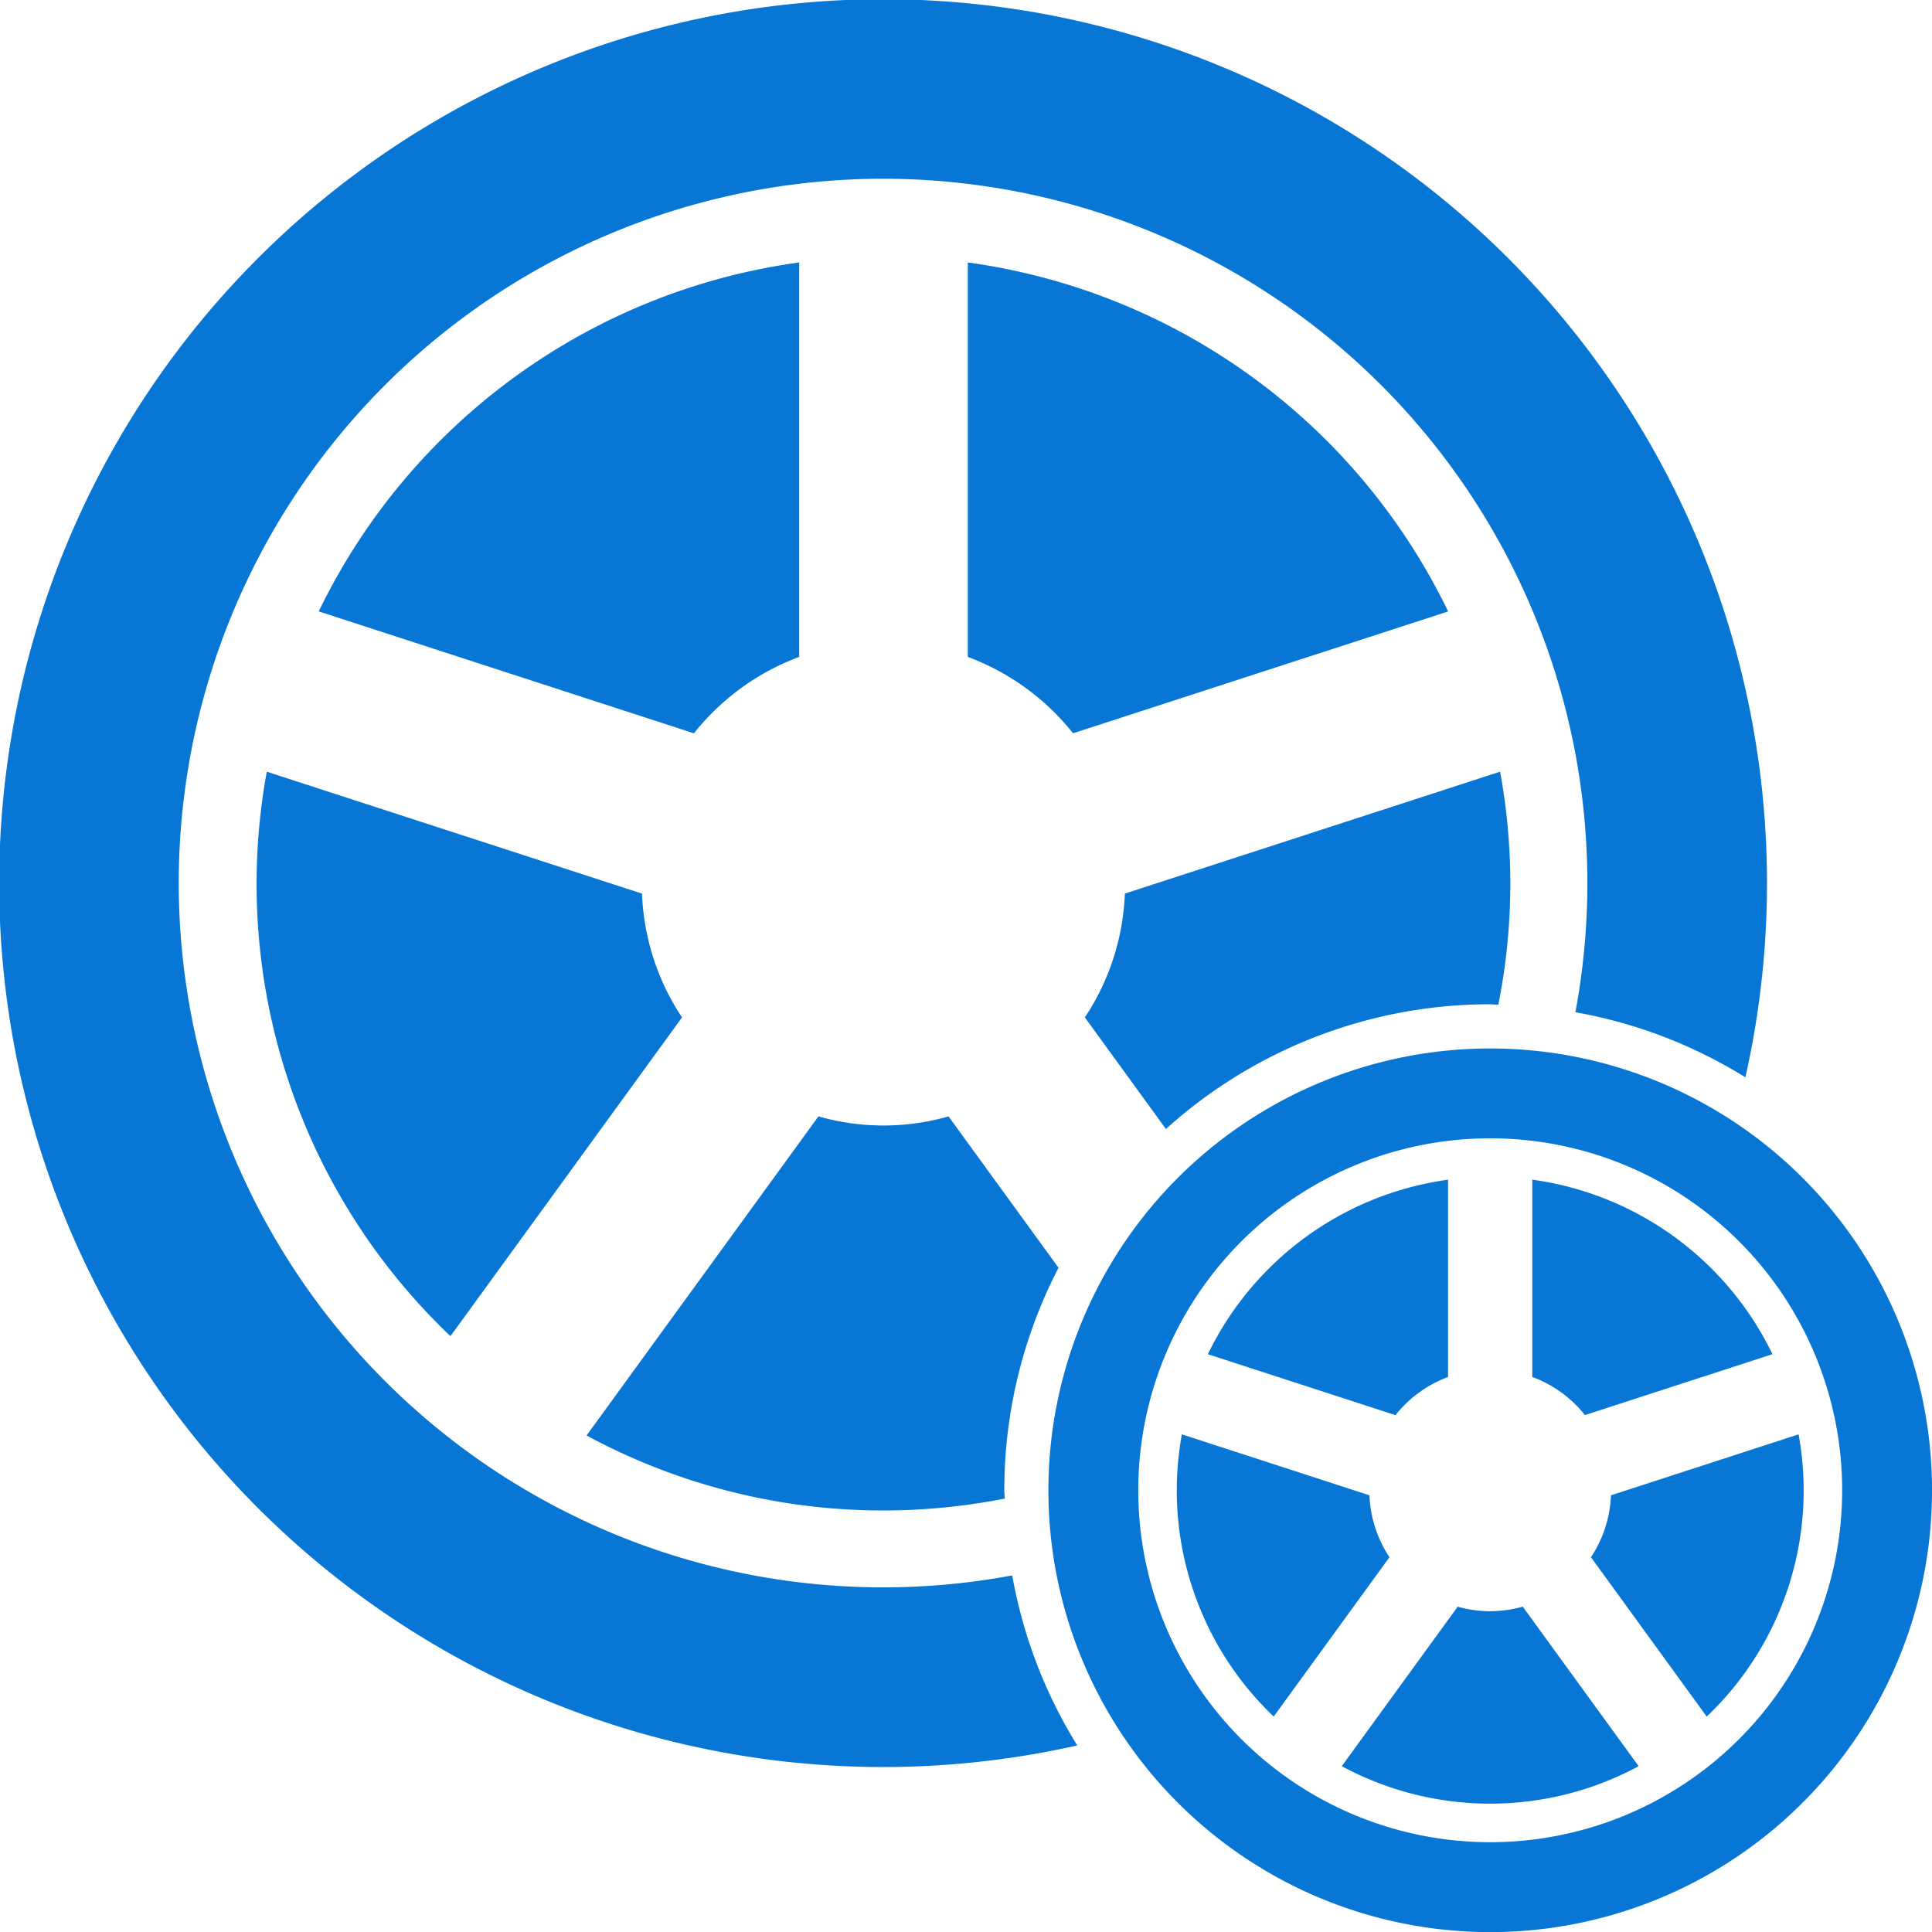<svg xmlns="http://www.w3.org/2000/svg" xmlns:xlink="http://www.w3.org/1999/xlink" id="Group_353" data-name="Group 353" width="95.33" height="95.33" viewBox="0 0 95.33 95.33"><defs><clipPath id="clip-path"><rect id="Rectangle_382" data-name="Rectangle 382" width="95.33" height="95.33" fill="#0776d4"></rect></clipPath></defs><g id="Group_352" data-name="Group 352" clip-path="url(#clip-path)"><path id="Path_141" data-name="Path 141" d="M263.861,313.03l-9.257-3.009a15.6,15.6,0,0,0-.251,2.76,15.421,15.421,0,0,0,4.783,11.165l5.712-7.862a5.938,5.938,0,0,1-.987-3.054" transform="translate(-196.288 -239.247)" fill="#0776d4"></path><path id="Path_142" data-name="Path 142" d="M297.342,347.5a5.977,5.977,0,0,1-1.605-.225l-5.719,7.87a15.426,15.426,0,0,0,14.648,0l-5.719-7.872a5.978,5.978,0,0,1-1.605.225" transform="translate(-223.811 -267.997)" fill="#0776d4"></path><path id="Path_143" data-name="Path 143" d="M272.928,264.718v-9.733a15.505,15.505,0,0,0-11.851,8.61l9.257,3.007a5.963,5.963,0,0,1,2.595-1.884" transform="translate(-201.477 -196.775)" fill="#0776d4"></path><path id="Path_144" data-name="Path 144" d="M333.8,266.6l9.255-3.007a15.5,15.5,0,0,0-11.851-8.61v9.733a5.968,5.968,0,0,1,2.6,1.884" transform="translate(-255.598 -196.775)" fill="#0776d4"></path><path id="Path_145" data-name="Path 145" d="M248.418,226.622a21.8,21.8,0,1,0,21.8,21.8,21.8,21.8,0,0,0-21.8-21.8m0,39.164a17.366,17.366,0,1,1,17.366-17.366,17.366,17.366,0,0,1-17.366,17.366" transform="translate(-174.887 -174.887)" fill="#0776d4"></path><path id="Path_146" data-name="Path 146" d="M354.117,310.022l-9.257,3.009a5.936,5.936,0,0,1-.987,3.054l5.712,7.864a15.4,15.4,0,0,0,4.532-13.926" transform="translate(-265.371 -239.248)" fill="#0776d4"></path><path id="Path_147" data-name="Path 147" d="M49.946,77.735A34.752,34.752,0,1,1,77.735,49.946a23.789,23.789,0,0,1,8.387,3.211A43.614,43.614,0,1,0,53.155,86.124a23.809,23.809,0,0,1-3.209-8.389" fill="#0776d4"></path><path id="Path_148" data-name="Path 148" d="M74.478,172.815,55.964,166.8a30.794,30.794,0,0,0,9.063,27.851l11.425-15.726a11.874,11.874,0,0,1-1.974-6.11" transform="translate(-42.8 -128.722)" fill="#0776d4"></path><path id="Path_149" data-name="Path 149" d="M92.608,76.189V56.725A31.02,31.02,0,0,0,68.9,73.943l18.514,6.015a11.946,11.946,0,0,1,5.191-3.769" transform="translate(-53.173 -43.775)" fill="#0776d4"></path><path id="Path_150" data-name="Path 150" d="M214.366,79.958l18.511-6.013a31.014,31.014,0,0,0-23.7-17.219V76.189a11.957,11.957,0,0,1,5.193,3.769" transform="translate(-161.422 -43.775)" fill="#0776d4"></path><path id="Path_151" data-name="Path 151" d="M147.395,259.748a23.84,23.84,0,0,1,2.675-10.978l-5.426-7.47a11.7,11.7,0,0,1-6.421,0l-11.439,15.744a30.731,30.731,0,0,0,14.65,3.7,31.089,31.089,0,0,0,5.982-.585c0-.138-.021-.272-.021-.408" transform="translate(-97.84 -186.214)" fill="#0776d4"></path><path id="Path_152" data-name="Path 152" d="M254.5,178.276c.136,0,.268.018.4.023a30.471,30.471,0,0,0,.087-11.5l-18.514,6.015a11.856,11.856,0,0,1-1.974,6.11l4,5.507a23.853,23.853,0,0,1,16-6.156" transform="translate(-180.969 -128.722)" fill="#0776d4"></path></g></svg>